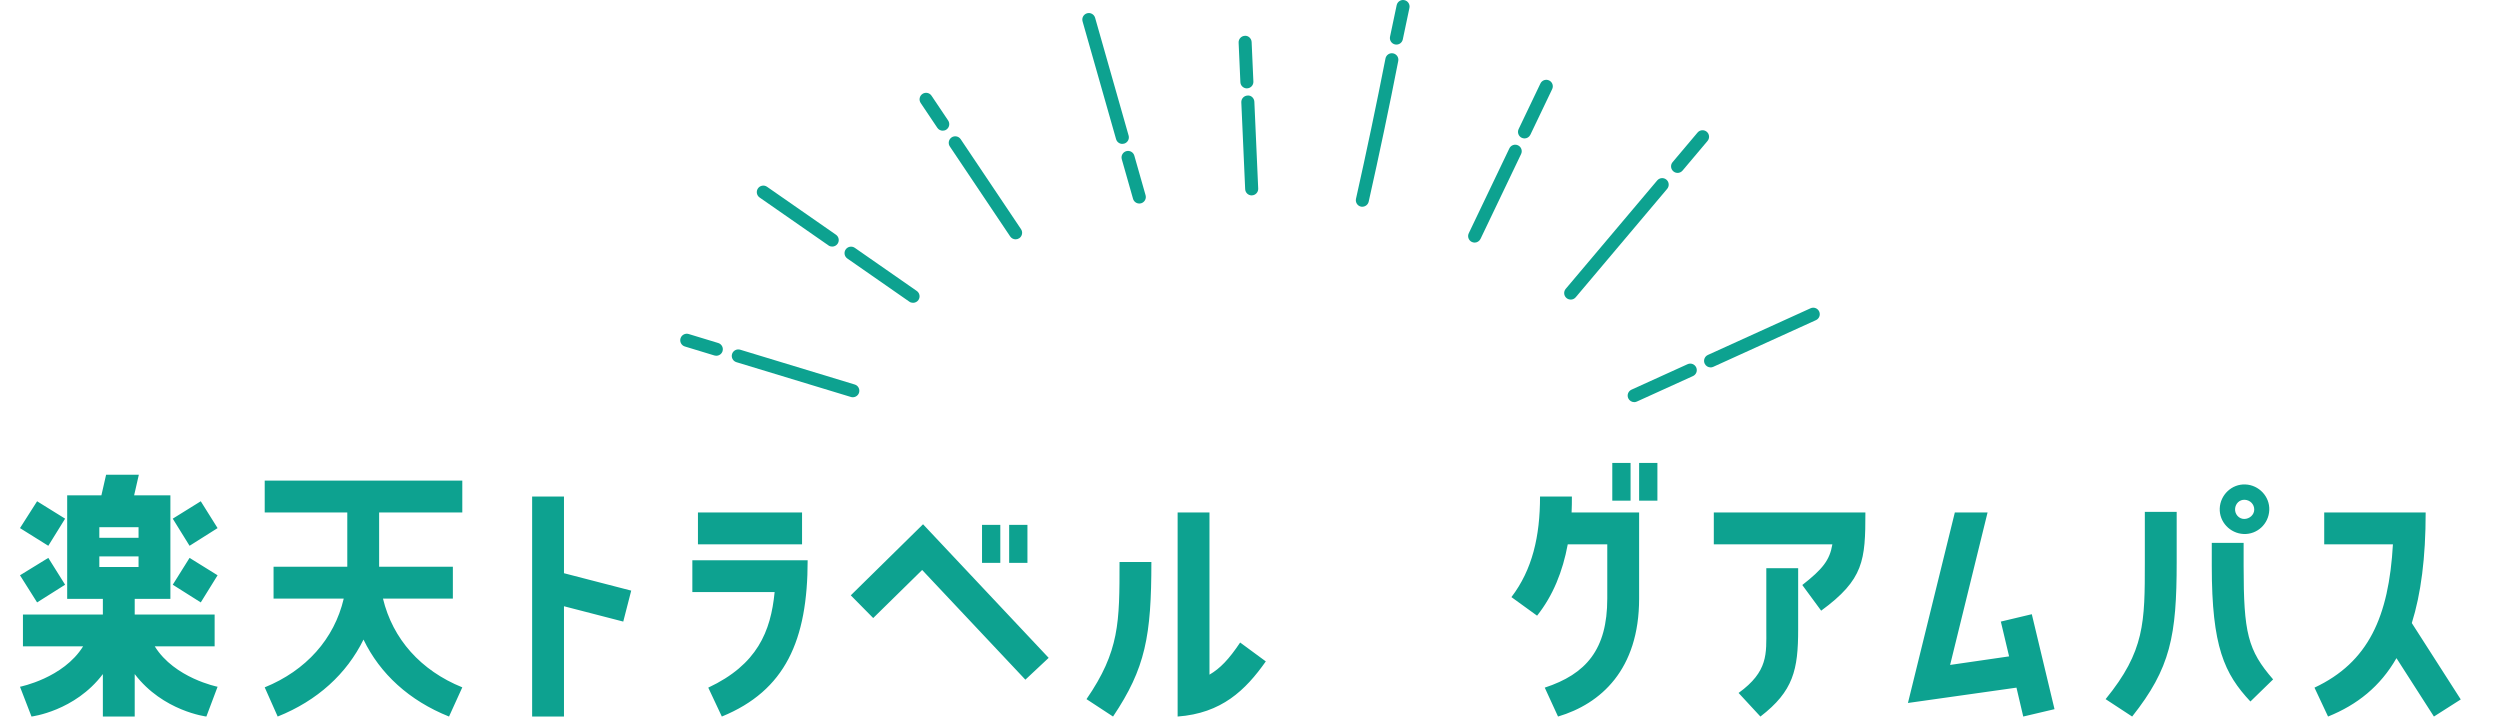 <svg width="373" height="108" viewBox="0 0 373 108" fill="none" xmlns="http://www.w3.org/2000/svg">
<path d="M106.876 53.082C106.782 53.082 106.688 53.067 106.594 53.038L102.182 51.696C101.667 51.542 101.38 50.998 101.533 50.483C101.692 49.968 102.237 49.681 102.747 49.834L107.158 51.176C107.673 51.334 107.96 51.874 107.807 52.389C107.678 52.81 107.292 53.077 106.876 53.077V53.082Z" fill="#0DA290"/>
<path d="M127.242 59.269C127.148 59.269 127.054 59.259 126.96 59.229L109.87 54.036C109.355 53.877 109.068 53.338 109.221 52.823C109.379 52.308 109.924 52.021 110.434 52.174L127.524 57.368C128.039 57.521 128.326 58.066 128.173 58.581C128.044 59.001 127.658 59.269 127.242 59.269Z" fill="#0DA290"/>
<path d="M124.169 36.793C123.976 36.793 123.783 36.739 123.615 36.62L113.331 29.465C112.89 29.158 112.782 28.554 113.088 28.108C113.395 27.668 114.004 27.559 114.44 27.866L124.724 35.02C125.165 35.327 125.274 35.931 124.967 36.372C124.778 36.644 124.476 36.793 124.169 36.788V36.793Z" fill="#0DA290"/>
<path d="M136.224 45.179C136.031 45.179 135.838 45.125 135.67 45.006L126.421 38.569C125.98 38.263 125.871 37.658 126.178 37.218C126.485 36.777 127.089 36.668 127.535 36.975L136.784 43.412C137.225 43.719 137.334 44.328 137.027 44.764C136.838 45.036 136.536 45.179 136.229 45.179H136.224Z" fill="#0DA290"/>
<path d="M140.655 19.498C140.343 19.498 140.036 19.35 139.848 19.068L137.363 15.364C137.066 14.918 137.184 14.314 137.63 14.012C138.076 13.715 138.68 13.829 138.982 14.28L141.467 17.983C141.764 18.429 141.646 19.033 141.2 19.335C141.032 19.449 140.843 19.498 140.66 19.498H140.655Z" fill="#0DA290"/>
<path d="M151.527 35.708C151.215 35.708 150.908 35.555 150.72 35.278L141.714 21.851C141.417 21.405 141.536 20.801 141.982 20.499C142.427 20.202 143.031 20.321 143.333 20.767L152.339 34.194C152.636 34.639 152.517 35.243 152.071 35.545C151.903 35.654 151.715 35.708 151.532 35.708H151.527Z" fill="#0DA290"/>
<path d="M167.454 21.47C167.029 21.47 166.642 21.192 166.519 20.762L161.518 3.186C161.37 2.671 161.672 2.132 162.187 1.983C162.702 1.835 163.241 2.137 163.39 2.652L168.39 20.227C168.539 20.742 168.237 21.282 167.722 21.43C167.633 21.455 167.544 21.465 167.454 21.465V21.47Z" fill="#0DA290"/>
<path d="M169.984 30.367C169.563 30.367 169.172 30.089 169.048 29.659L167.37 23.757C167.221 23.242 167.523 22.702 168.038 22.553C168.558 22.405 169.093 22.707 169.241 23.222L170.92 29.129C171.068 29.644 170.766 30.183 170.252 30.332C170.162 30.357 170.073 30.367 169.984 30.372V30.367Z" fill="#0DA290"/>
<path d="M186.035 13.187C185.52 13.187 185.084 12.781 185.064 12.256L184.802 6.359C184.777 5.825 185.193 5.369 185.728 5.344C186.248 5.29 186.718 5.736 186.743 6.27L187.005 12.167C187.03 12.702 186.614 13.158 186.074 13.182C186.059 13.182 186.045 13.182 186.03 13.182L186.035 13.187Z" fill="#0DA290"/>
<path d="M186.749 29.154C186.234 29.154 185.803 28.748 185.779 28.223L185.204 15.27C185.179 14.731 185.595 14.28 186.135 14.255C186.675 14.196 187.125 14.646 187.15 15.181L187.724 28.134C187.749 28.668 187.333 29.124 186.798 29.149C186.784 29.149 186.769 29.149 186.754 29.149L186.749 29.154Z" fill="#0DA290"/>
<path d="M208.347 6.652C208.283 6.652 208.213 6.647 208.144 6.632C207.619 6.523 207.283 6.003 207.392 5.478L208.382 0.775C208.491 0.25 209.011 -0.092 209.535 0.022C210.06 0.131 210.397 0.651 210.288 1.176L209.298 5.879C209.199 6.34 208.798 6.652 208.347 6.652Z" fill="#0DA290"/>
<path d="M203.262 30.853C203.193 30.853 203.119 30.848 203.049 30.828C202.525 30.709 202.198 30.189 202.312 29.665C203.916 22.501 205.356 15.654 206.713 8.727C206.817 8.198 207.327 7.856 207.852 7.96C208.376 8.064 208.723 8.574 208.619 9.099C207.263 16.04 205.817 22.907 204.208 30.085C204.104 30.536 203.703 30.843 203.257 30.843L203.262 30.853Z" fill="#0DA290"/>
<path d="M227.454 20.652C227.315 20.652 227.172 20.623 227.038 20.558C226.553 20.326 226.35 19.746 226.578 19.261L229.831 12.458C230.063 11.973 230.643 11.77 231.128 12.003C231.613 12.235 231.816 12.815 231.583 13.3L228.33 20.103C228.162 20.454 227.815 20.657 227.449 20.657L227.454 20.652Z" fill="#0DA290"/>
<path d="M220.016 36.193C219.877 36.193 219.733 36.164 219.595 36.099C219.11 35.867 218.907 35.287 219.139 34.802L225.195 22.142C225.427 21.657 226.007 21.453 226.492 21.686C226.977 21.919 227.18 22.498 226.947 22.983L220.892 35.644C220.724 35.99 220.377 36.193 220.016 36.198V36.193Z" fill="#0DA290"/>
<path d="M250.291 25.795C250.069 25.795 249.846 25.721 249.668 25.567C249.257 25.22 249.202 24.606 249.549 24.195L253.277 19.774C253.624 19.363 254.238 19.314 254.648 19.66C255.059 20.007 255.109 20.621 254.762 21.032L251.034 25.453C250.841 25.681 250.569 25.8 250.291 25.8V25.795Z" fill="#0DA290"/>
<path d="M234.348 44.695C234.125 44.695 233.902 44.621 233.719 44.467C233.308 44.121 233.259 43.507 233.605 43.096L247.255 26.921C247.602 26.511 248.215 26.456 248.626 26.803C249.037 27.149 249.087 27.763 248.745 28.174L235.096 44.353C234.903 44.581 234.63 44.7 234.353 44.7L234.348 44.695Z" fill="#0DA290"/>
<path d="M255.22 54.816C254.849 54.816 254.497 54.603 254.334 54.247C254.111 53.757 254.329 53.182 254.814 52.959L270.137 45.994C270.627 45.771 271.201 45.989 271.424 46.479C271.647 46.969 271.429 47.543 270.939 47.766L255.616 54.732C255.487 54.791 255.349 54.821 255.215 54.821L255.22 54.816Z" fill="#0DA290"/>
<path d="M243.821 59.997C243.45 59.997 243.099 59.784 242.935 59.427C242.712 58.937 242.93 58.363 243.415 58.14L251.788 54.337C252.278 54.115 252.853 54.333 253.075 54.823C253.298 55.313 253.08 55.887 252.59 56.11L244.218 59.913C244.089 59.972 243.95 60.002 243.817 60.002L243.821 59.997Z" fill="#0DA290"/>
<path d="M32.023 96.436H23.091C26.039 101.188 32.463 102.464 32.463 102.464L30.791 106.908C30.791 106.908 24.323 106.116 20.099 100.572V106.908H15.347V100.572C11.167 106.116 4.699 106.908 4.699 106.908L2.983 102.464C2.983 102.464 9.451 101.188 12.399 96.436H3.423V91.684H15.347V89.352H10.023V73.908H15.127L15.831 70.828H20.715L20.011 73.908H25.423V89.352H20.099V91.684H32.023V96.436ZM5.535 74.788L9.715 77.384L7.207 81.432L2.983 78.792L5.535 74.788ZM28.283 81.432L25.775 77.384L29.955 74.788L32.463 78.792L28.283 81.432ZM20.671 78.66H14.819V80.244H20.671V78.66ZM14.819 83.016V84.6H20.671V83.016H14.819ZM7.207 83.236L9.715 87.24L5.535 89.88L2.983 85.832L7.207 83.236ZM29.955 89.88L25.775 87.24L28.283 83.236L32.463 85.832L29.955 89.88ZM51.815 76.46H39.495V71.708H68.975V76.46H56.566V84.556H67.567V89.308H57.139C58.59 95.336 62.77 100.044 68.975 102.552L66.995 106.908C61.054 104.532 56.699 100.528 54.234 95.424C51.727 100.528 47.37 104.532 41.431 106.908L39.495 102.552C45.654 100.044 49.879 95.336 51.286 89.308H40.815V84.556H51.815V76.46ZM79.394 106.908V74.084H84.146V85.524L94.178 88.12L92.99 92.74L84.146 90.452V106.908H79.394ZM104.134 76.46H119.666V81.212H104.134V76.46ZM107.698 106.908L105.674 102.596C112.978 99.164 115.002 94.236 115.574 88.34H103.298V83.588H120.502C120.502 95.556 117.158 103.036 107.698 106.908ZM130.282 92.212L126.938 88.824L137.718 78.22L156.462 98.152L152.986 101.408L137.586 85.04L130.282 92.212ZM146.518 78.308H149.246V83.984H146.518V78.308ZM150.566 78.308H153.294V83.984H150.566V78.308ZM180.454 76.46V100.66C182.038 99.736 183.358 98.372 185.03 95.864L188.858 98.68C185.822 102.992 182.258 106.424 175.702 106.908V76.46H180.454ZM167.034 83.852H171.786C171.786 94.896 170.906 99.692 166.066 106.908L162.106 104.312C167.034 97.14 167.034 92.872 167.034 83.852ZM243.281 74.7H240.553V69.068H243.281V74.7ZM244.557 74.7V69.068H247.285V74.7H244.557ZM229.773 74.084H234.525C234.525 74.876 234.525 75.668 234.481 76.46H244.557V89.308C244.557 99.912 238.837 105.016 232.457 106.908L230.477 102.596C236.637 100.572 239.805 96.92 239.805 89.308V81.212H233.909C233.161 85.26 231.709 88.868 229.333 91.86L225.505 89.088C228.629 84.996 229.773 80.024 229.773 74.084ZM273.389 81.212H255.701V76.46H278.317C278.317 83.588 278.097 86.448 271.717 91.112L268.901 87.284C271.937 84.908 272.993 83.588 273.389 81.212ZM262.653 106.908L259.397 103.388C263.841 100.176 263.533 97.536 263.533 93.928V84.776H268.285V93.928C268.285 99.912 267.581 103.124 262.653 106.908ZM299.757 97.932L298.525 92.74L303.145 91.64L306.533 105.808L301.869 106.908L300.857 102.596L284.665 104.884L291.661 76.46H296.545L290.957 99.208L299.757 97.932ZM338.577 76.108C338.489 78.176 336.773 79.76 334.749 79.672C332.725 79.584 331.097 77.868 331.185 75.844C331.273 73.82 332.989 72.192 335.013 72.28C337.037 72.368 338.665 74.084 338.577 76.108ZM333.473 75.932C333.429 76.724 334.045 77.428 334.837 77.428C335.629 77.428 336.333 76.812 336.333 76.02C336.333 75.228 335.717 74.612 334.925 74.568C334.133 74.524 333.517 75.14 333.473 75.932ZM320.009 83.852V76.372H324.761V83.852C324.761 94.896 323.837 99.692 318.117 106.908L314.157 104.312C320.009 97.14 320.009 92.872 320.009 83.852ZM329.997 80.992H334.749V84.468C334.749 94.412 335.365 97.008 339.149 101.364L335.761 104.664C331.889 100.528 329.997 96.524 329.997 84.468V80.992ZM346.773 76.46H361.909C361.909 83.236 361.205 88.604 359.841 92.96L367.145 104.356L363.141 106.908L357.553 98.196C355.133 102.42 351.701 105.148 347.345 106.908L345.321 102.596C353.373 98.812 356.409 92.036 357.025 81.212H346.773V76.46Z" fill="#0DA290"/>
</svg>
